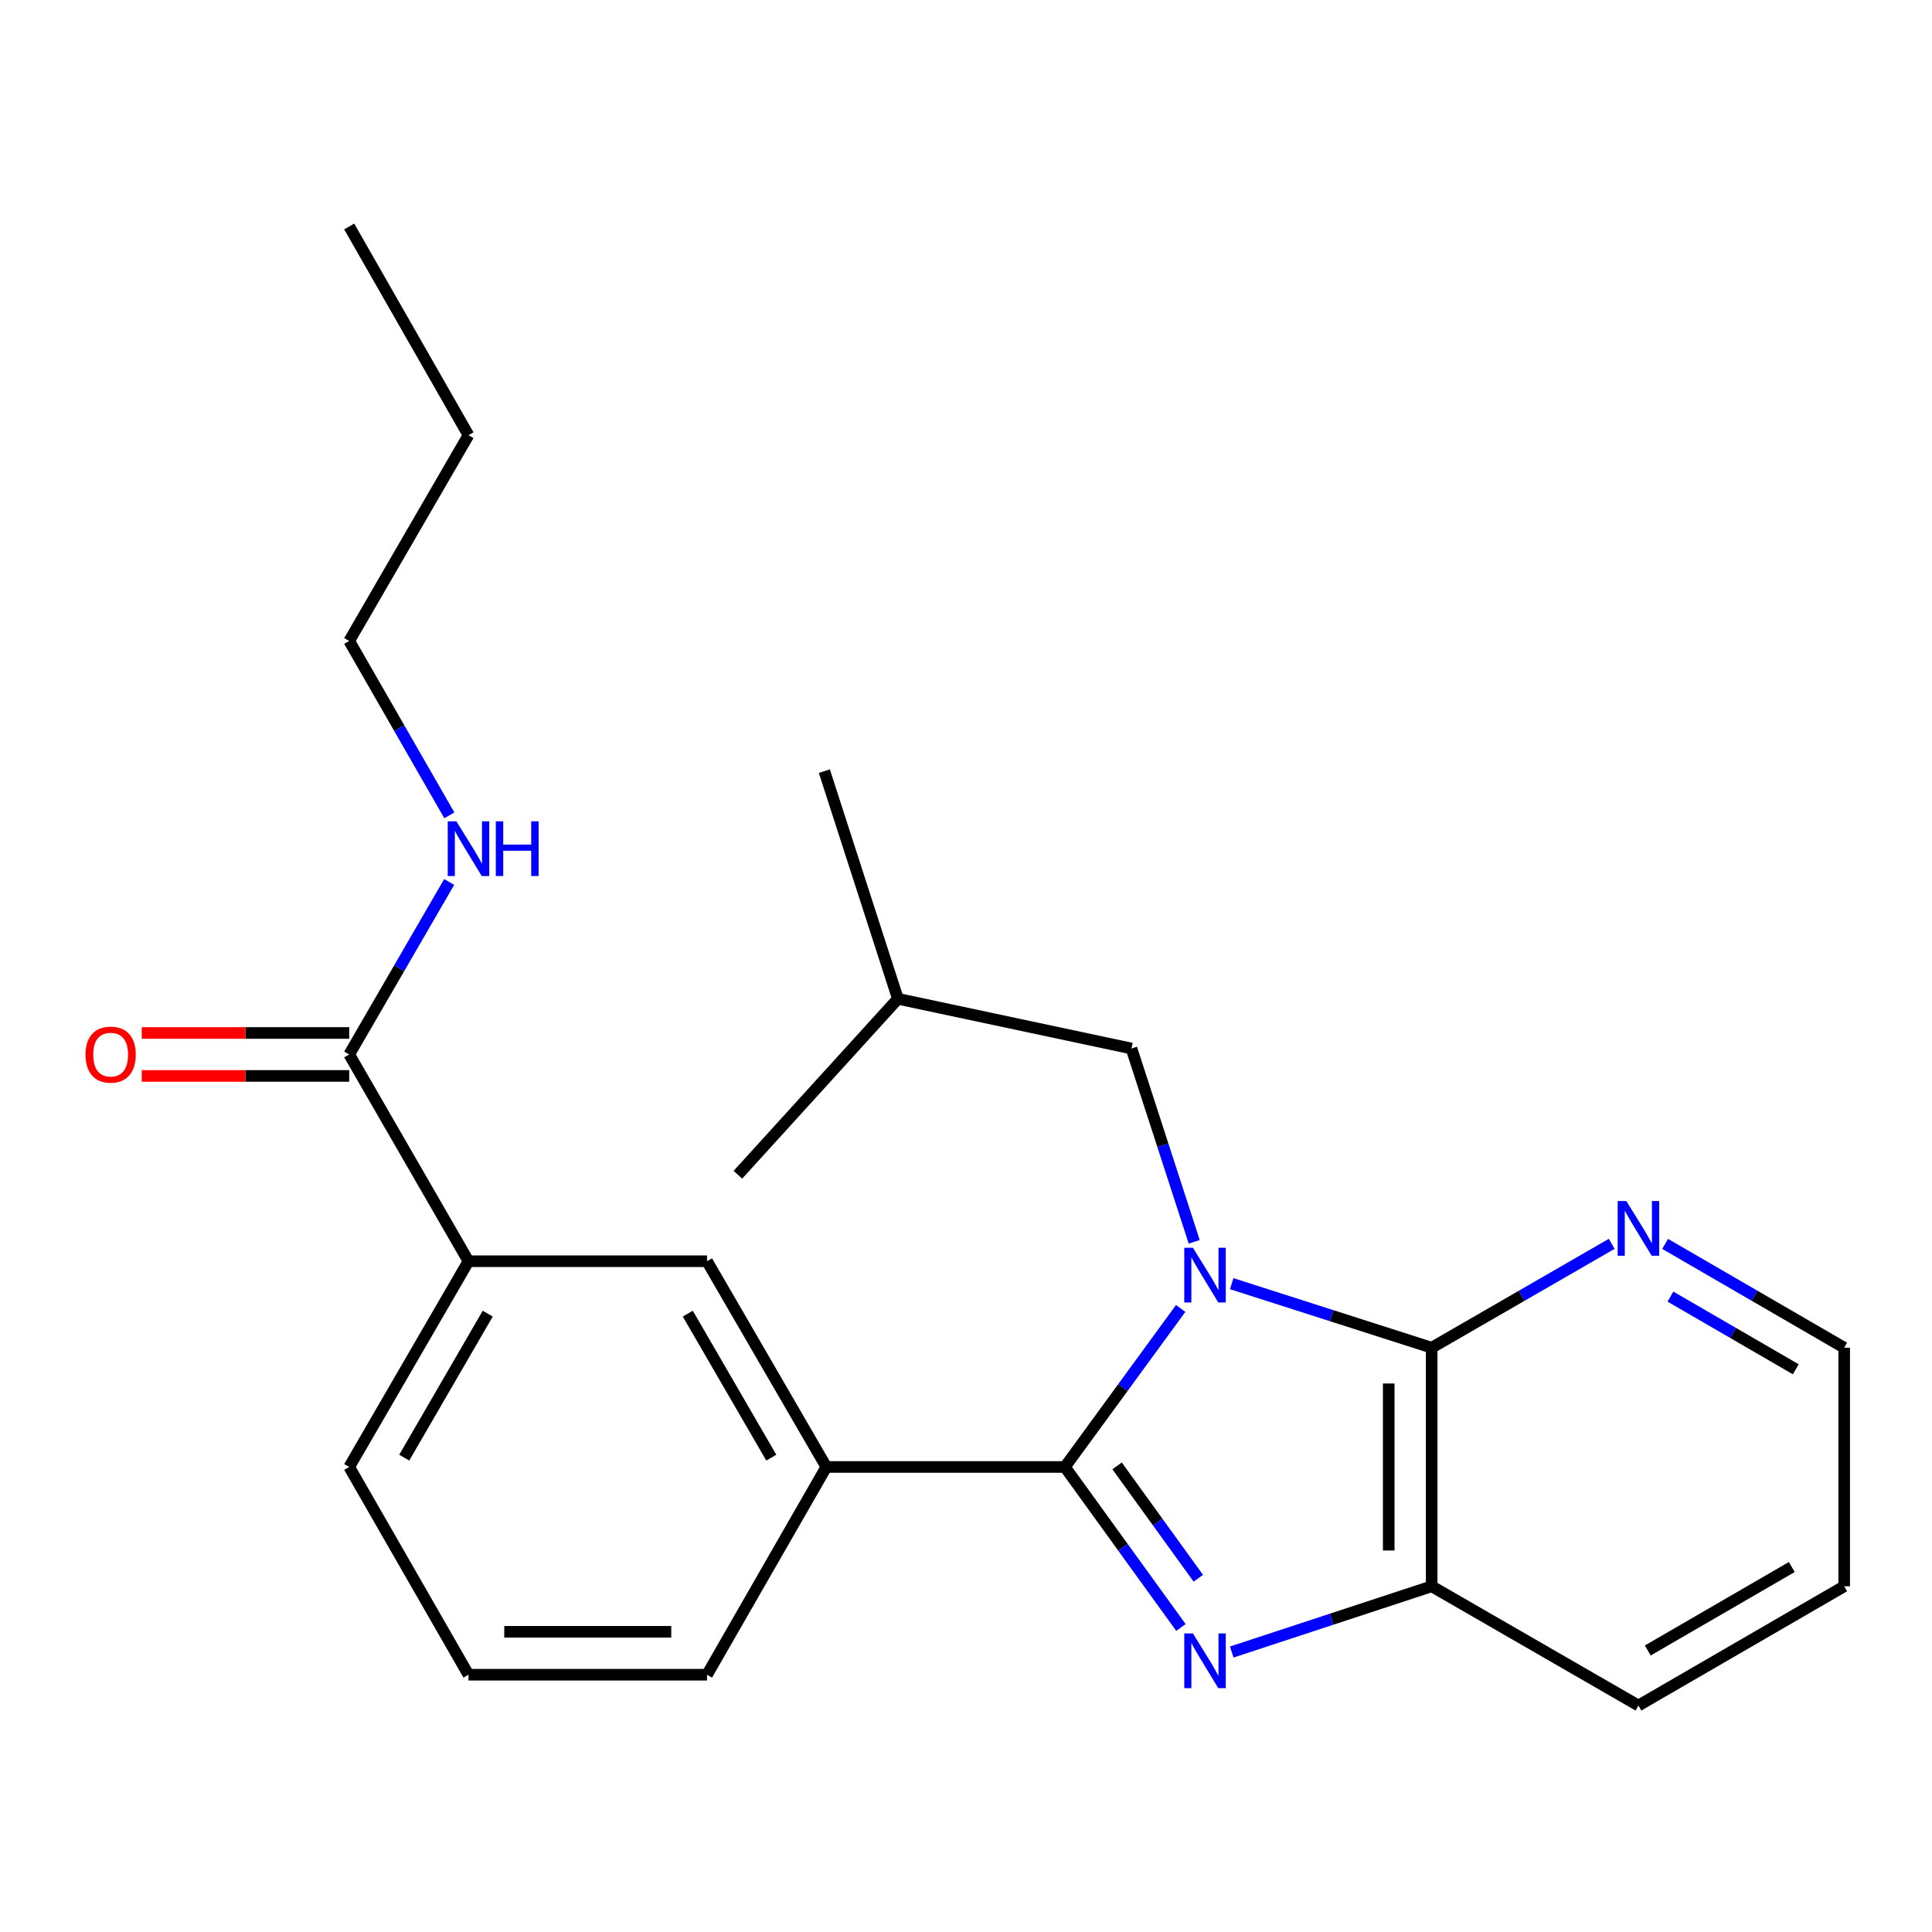 <?xml version='1.0' encoding='iso-8859-1'?>
<svg version='1.1' baseProfile='full'
              xmlns='http://www.w3.org/2000/svg'
                      xmlns:rdkit='http://www.rdkit.org/xml'
                      xmlns:xlink='http://www.w3.org/1999/xlink'
                  xml:space='preserve'
width='1000px' height='1000px' viewBox='0 0 1000 1000'>
<!-- END OF HEADER -->
<rect style='opacity:1.0;fill:#FFFFFF;stroke:none' width='1000' height='1000' x='0' y='0'> </rect>
<path class='bond-0' d='M 611.128,677.234 L 581.158,718.267' style='fill:none;fill-rule:evenodd;stroke:#0000FF;stroke-width:6px;stroke-linecap:butt;stroke-linejoin:miter;stroke-opacity:1' />
<path class='bond-0' d='M 581.158,718.267 L 551.187,759.299' style='fill:none;fill-rule:evenodd;stroke:#000000;stroke-width:6px;stroke-linecap:butt;stroke-linejoin:miter;stroke-opacity:1' />
<path class='bond-2' d='M 637.536,664.426 L 689.284,681' style='fill:none;fill-rule:evenodd;stroke:#0000FF;stroke-width:6px;stroke-linecap:butt;stroke-linejoin:miter;stroke-opacity:1' />
<path class='bond-2' d='M 689.284,681 L 741.031,697.574' style='fill:none;fill-rule:evenodd;stroke:#000000;stroke-width:6px;stroke-linecap:butt;stroke-linejoin:miter;stroke-opacity:1' />
<path class='bond-6' d='M 618.12,642.757 L 601.884,592.734' style='fill:none;fill-rule:evenodd;stroke:#0000FF;stroke-width:6px;stroke-linecap:butt;stroke-linejoin:miter;stroke-opacity:1' />
<path class='bond-6' d='M 601.884,592.734 L 585.649,542.71' style='fill:none;fill-rule:evenodd;stroke:#000000;stroke-width:6px;stroke-linecap:butt;stroke-linejoin:miter;stroke-opacity:1' />
<path class='bond-1' d='M 551.187,759.299 L 581.215,800.84' style='fill:none;fill-rule:evenodd;stroke:#000000;stroke-width:6px;stroke-linecap:butt;stroke-linejoin:miter;stroke-opacity:1' />
<path class='bond-1' d='M 581.215,800.84 L 611.243,842.381' style='fill:none;fill-rule:evenodd;stroke:#0000FF;stroke-width:6px;stroke-linecap:butt;stroke-linejoin:miter;stroke-opacity:1' />
<path class='bond-1' d='M 578.208,758.741 L 599.227,787.82' style='fill:none;fill-rule:evenodd;stroke:#000000;stroke-width:6px;stroke-linecap:butt;stroke-linejoin:miter;stroke-opacity:1' />
<path class='bond-1' d='M 599.227,787.82 L 620.247,816.898' style='fill:none;fill-rule:evenodd;stroke:#0000FF;stroke-width:6px;stroke-linecap:butt;stroke-linejoin:miter;stroke-opacity:1' />
<path class='bond-4' d='M 551.187,759.299 L 427.711,759.299' style='fill:none;fill-rule:evenodd;stroke:#000000;stroke-width:6px;stroke-linecap:butt;stroke-linejoin:miter;stroke-opacity:1' />
<path class='bond-24' d='M 637.544,855.089 L 689.287,838.076' style='fill:none;fill-rule:evenodd;stroke:#0000FF;stroke-width:6px;stroke-linecap:butt;stroke-linejoin:miter;stroke-opacity:1' />
<path class='bond-24' d='M 689.287,838.076 L 741.031,821.062' style='fill:none;fill-rule:evenodd;stroke:#000000;stroke-width:6px;stroke-linecap:butt;stroke-linejoin:miter;stroke-opacity:1' />
<path class='bond-3' d='M 741.031,697.574 L 741.031,821.062' style='fill:none;fill-rule:evenodd;stroke:#000000;stroke-width:6px;stroke-linecap:butt;stroke-linejoin:miter;stroke-opacity:1' />
<path class='bond-3' d='M 718.805,716.097 L 718.805,802.539' style='fill:none;fill-rule:evenodd;stroke:#000000;stroke-width:6px;stroke-linecap:butt;stroke-linejoin:miter;stroke-opacity:1' />
<path class='bond-9' d='M 741.031,697.574 L 787.625,670.688' style='fill:none;fill-rule:evenodd;stroke:#000000;stroke-width:6px;stroke-linecap:butt;stroke-linejoin:miter;stroke-opacity:1' />
<path class='bond-9' d='M 787.625,670.688 L 834.219,643.803' style='fill:none;fill-rule:evenodd;stroke:#0000FF;stroke-width:6px;stroke-linecap:butt;stroke-linejoin:miter;stroke-opacity:1' />
<path class='bond-13' d='M 741.031,821.062 L 848.047,882.775' style='fill:none;fill-rule:evenodd;stroke:#000000;stroke-width:6px;stroke-linecap:butt;stroke-linejoin:miter;stroke-opacity:1' />
<path class='bond-7' d='M 427.711,759.299 L 365.961,652.814' style='fill:none;fill-rule:evenodd;stroke:#000000;stroke-width:6px;stroke-linecap:butt;stroke-linejoin:miter;stroke-opacity:1' />
<path class='bond-7' d='M 399.221,754.476 L 355.996,679.936' style='fill:none;fill-rule:evenodd;stroke:#000000;stroke-width:6px;stroke-linecap:butt;stroke-linejoin:miter;stroke-opacity:1' />
<path class='bond-12' d='M 427.711,759.299 L 365.961,866.835' style='fill:none;fill-rule:evenodd;stroke:#000000;stroke-width:6px;stroke-linecap:butt;stroke-linejoin:miter;stroke-opacity:1' />
<path class='bond-5' d='M 180.747,545.785 L 242.485,652.814' style='fill:none;fill-rule:evenodd;stroke:#000000;stroke-width:6px;stroke-linecap:butt;stroke-linejoin:miter;stroke-opacity:1' />
<path class='bond-10' d='M 180.747,534.672 L 127.052,534.672' style='fill:none;fill-rule:evenodd;stroke:#000000;stroke-width:6px;stroke-linecap:butt;stroke-linejoin:miter;stroke-opacity:1' />
<path class='bond-10' d='M 127.052,534.672 L 73.358,534.672' style='fill:none;fill-rule:evenodd;stroke:#FF0000;stroke-width:6px;stroke-linecap:butt;stroke-linejoin:miter;stroke-opacity:1' />
<path class='bond-10' d='M 180.747,556.898 L 127.052,556.898' style='fill:none;fill-rule:evenodd;stroke:#000000;stroke-width:6px;stroke-linecap:butt;stroke-linejoin:miter;stroke-opacity:1' />
<path class='bond-10' d='M 127.052,556.898 L 73.358,556.898' style='fill:none;fill-rule:evenodd;stroke:#FF0000;stroke-width:6px;stroke-linecap:butt;stroke-linejoin:miter;stroke-opacity:1' />
<path class='bond-11' d='M 180.747,545.785 L 206.62,501.149' style='fill:none;fill-rule:evenodd;stroke:#000000;stroke-width:6px;stroke-linecap:butt;stroke-linejoin:miter;stroke-opacity:1' />
<path class='bond-11' d='M 206.62,501.149 L 232.493,456.512' style='fill:none;fill-rule:evenodd;stroke:#0000FF;stroke-width:6px;stroke-linecap:butt;stroke-linejoin:miter;stroke-opacity:1' />
<path class='bond-15' d='M 585.649,542.71 L 464.754,516.978' style='fill:none;fill-rule:evenodd;stroke:#000000;stroke-width:6px;stroke-linecap:butt;stroke-linejoin:miter;stroke-opacity:1' />
<path class='bond-8' d='M 365.961,652.814 L 242.485,652.814' style='fill:none;fill-rule:evenodd;stroke:#000000;stroke-width:6px;stroke-linecap:butt;stroke-linejoin:miter;stroke-opacity:1' />
<path class='bond-26' d='M 242.485,652.814 L 180.747,759.299' style='fill:none;fill-rule:evenodd;stroke:#000000;stroke-width:6px;stroke-linecap:butt;stroke-linejoin:miter;stroke-opacity:1' />
<path class='bond-26' d='M 252.452,679.934 L 209.235,754.474' style='fill:none;fill-rule:evenodd;stroke:#000000;stroke-width:6px;stroke-linecap:butt;stroke-linejoin:miter;stroke-opacity:1' />
<path class='bond-17' d='M 861.865,643.835 L 908.205,670.705' style='fill:none;fill-rule:evenodd;stroke:#0000FF;stroke-width:6px;stroke-linecap:butt;stroke-linejoin:miter;stroke-opacity:1' />
<path class='bond-17' d='M 908.205,670.705 L 954.545,697.574' style='fill:none;fill-rule:evenodd;stroke:#000000;stroke-width:6px;stroke-linecap:butt;stroke-linejoin:miter;stroke-opacity:1' />
<path class='bond-17' d='M 864.619,671.123 L 897.057,689.932' style='fill:none;fill-rule:evenodd;stroke:#0000FF;stroke-width:6px;stroke-linecap:butt;stroke-linejoin:miter;stroke-opacity:1' />
<path class='bond-17' d='M 897.057,689.932 L 929.495,708.74' style='fill:none;fill-rule:evenodd;stroke:#000000;stroke-width:6px;stroke-linecap:butt;stroke-linejoin:miter;stroke-opacity:1' />
<path class='bond-18' d='M 232.573,422.015 L 206.66,376.89' style='fill:none;fill-rule:evenodd;stroke:#0000FF;stroke-width:6px;stroke-linecap:butt;stroke-linejoin:miter;stroke-opacity:1' />
<path class='bond-18' d='M 206.66,376.89 L 180.747,331.764' style='fill:none;fill-rule:evenodd;stroke:#000000;stroke-width:6px;stroke-linecap:butt;stroke-linejoin:miter;stroke-opacity:1' />
<path class='bond-16' d='M 365.961,866.835 L 242.485,866.835' style='fill:none;fill-rule:evenodd;stroke:#000000;stroke-width:6px;stroke-linecap:butt;stroke-linejoin:miter;stroke-opacity:1' />
<path class='bond-16' d='M 347.439,844.609 L 261.006,844.609' style='fill:none;fill-rule:evenodd;stroke:#000000;stroke-width:6px;stroke-linecap:butt;stroke-linejoin:miter;stroke-opacity:1' />
<path class='bond-25' d='M 848.047,882.775 L 954.545,821.062' style='fill:none;fill-rule:evenodd;stroke:#000000;stroke-width:6px;stroke-linecap:butt;stroke-linejoin:miter;stroke-opacity:1' />
<path class='bond-25' d='M 852.879,854.288 L 927.427,811.089' style='fill:none;fill-rule:evenodd;stroke:#000000;stroke-width:6px;stroke-linecap:butt;stroke-linejoin:miter;stroke-opacity:1' />
<path class='bond-14' d='M 180.747,759.299 L 242.485,866.835' style='fill:none;fill-rule:evenodd;stroke:#000000;stroke-width:6px;stroke-linecap:butt;stroke-linejoin:miter;stroke-opacity:1' />
<path class='bond-21' d='M 464.754,516.978 L 426.686,399.145' style='fill:none;fill-rule:evenodd;stroke:#000000;stroke-width:6px;stroke-linecap:butt;stroke-linejoin:miter;stroke-opacity:1' />
<path class='bond-22' d='M 464.754,516.978 L 381.926,608.054' style='fill:none;fill-rule:evenodd;stroke:#000000;stroke-width:6px;stroke-linecap:butt;stroke-linejoin:miter;stroke-opacity:1' />
<path class='bond-20' d='M 954.545,697.574 L 954.545,821.062' style='fill:none;fill-rule:evenodd;stroke:#000000;stroke-width:6px;stroke-linecap:butt;stroke-linejoin:miter;stroke-opacity:1' />
<path class='bond-19' d='M 180.747,331.764 L 242.485,225.254' style='fill:none;fill-rule:evenodd;stroke:#000000;stroke-width:6px;stroke-linecap:butt;stroke-linejoin:miter;stroke-opacity:1' />
<path class='bond-23' d='M 242.485,225.254 L 180.747,117.225' style='fill:none;fill-rule:evenodd;stroke:#000000;stroke-width:6px;stroke-linecap:butt;stroke-linejoin:miter;stroke-opacity:1' />
<path  class='atom-0' d='M 617.456 645.84
L 626.736 660.84
Q 627.656 662.32, 629.136 665
Q 630.616 667.68, 630.696 667.84
L 630.696 645.84
L 634.456 645.84
L 634.456 674.16
L 630.576 674.16
L 620.616 657.76
Q 619.456 655.84, 618.216 653.64
Q 617.016 651.44, 616.656 650.76
L 616.656 674.16
L 612.976 674.16
L 612.976 645.84
L 617.456 645.84
' fill='#0000FF'/>
<path  class='atom-2' d='M 617.456 845.476
L 626.736 860.476
Q 627.656 861.956, 629.136 864.636
Q 630.616 867.316, 630.696 867.476
L 630.696 845.476
L 634.456 845.476
L 634.456 873.796
L 630.576 873.796
L 620.616 857.396
Q 619.456 855.476, 618.216 853.276
Q 617.016 851.076, 616.656 850.396
L 616.656 873.796
L 612.976 873.796
L 612.976 845.476
L 617.456 845.476
' fill='#0000FF'/>
<path  class='atom-10' d='M 841.787 621.663
L 851.067 636.663
Q 851.987 638.143, 853.467 640.823
Q 854.947 643.503, 855.027 643.663
L 855.027 621.663
L 858.787 621.663
L 858.787 649.983
L 854.907 649.983
L 844.947 633.583
Q 843.787 631.663, 842.547 629.463
Q 841.347 627.263, 840.987 626.583
L 840.987 649.983
L 837.307 649.983
L 837.307 621.663
L 841.787 621.663
' fill='#0000FF'/>
<path  class='atom-11' d='M 44.271 545.865
Q 44.271 539.065, 47.631 535.265
Q 50.991 531.465, 57.271 531.465
Q 63.551 531.465, 66.911 535.265
Q 70.271 539.065, 70.271 545.865
Q 70.271 552.745, 66.871 556.665
Q 63.471 560.545, 57.271 560.545
Q 51.031 560.545, 47.631 556.665
Q 44.271 552.785, 44.271 545.865
M 57.271 557.345
Q 61.591 557.345, 63.911 554.465
Q 66.271 551.545, 66.271 545.865
Q 66.271 540.305, 63.911 537.505
Q 61.591 534.665, 57.271 534.665
Q 52.951 534.665, 50.591 537.465
Q 48.271 540.265, 48.271 545.865
Q 48.271 551.585, 50.591 554.465
Q 52.951 557.345, 57.271 557.345
' fill='#FF0000'/>
<path  class='atom-12' d='M 236.225 425.115
L 245.505 440.115
Q 246.425 441.595, 247.905 444.275
Q 249.385 446.955, 249.465 447.115
L 249.465 425.115
L 253.225 425.115
L 253.225 453.435
L 249.345 453.435
L 239.385 437.035
Q 238.225 435.115, 236.985 432.915
Q 235.785 430.715, 235.425 430.035
L 235.425 453.435
L 231.745 453.435
L 231.745 425.115
L 236.225 425.115
' fill='#0000FF'/>
<path  class='atom-12' d='M 256.625 425.115
L 260.465 425.115
L 260.465 437.155
L 274.945 437.155
L 274.945 425.115
L 278.785 425.115
L 278.785 453.435
L 274.945 453.435
L 274.945 440.355
L 260.465 440.355
L 260.465 453.435
L 256.625 453.435
L 256.625 425.115
' fill='#0000FF'/>
</svg>
